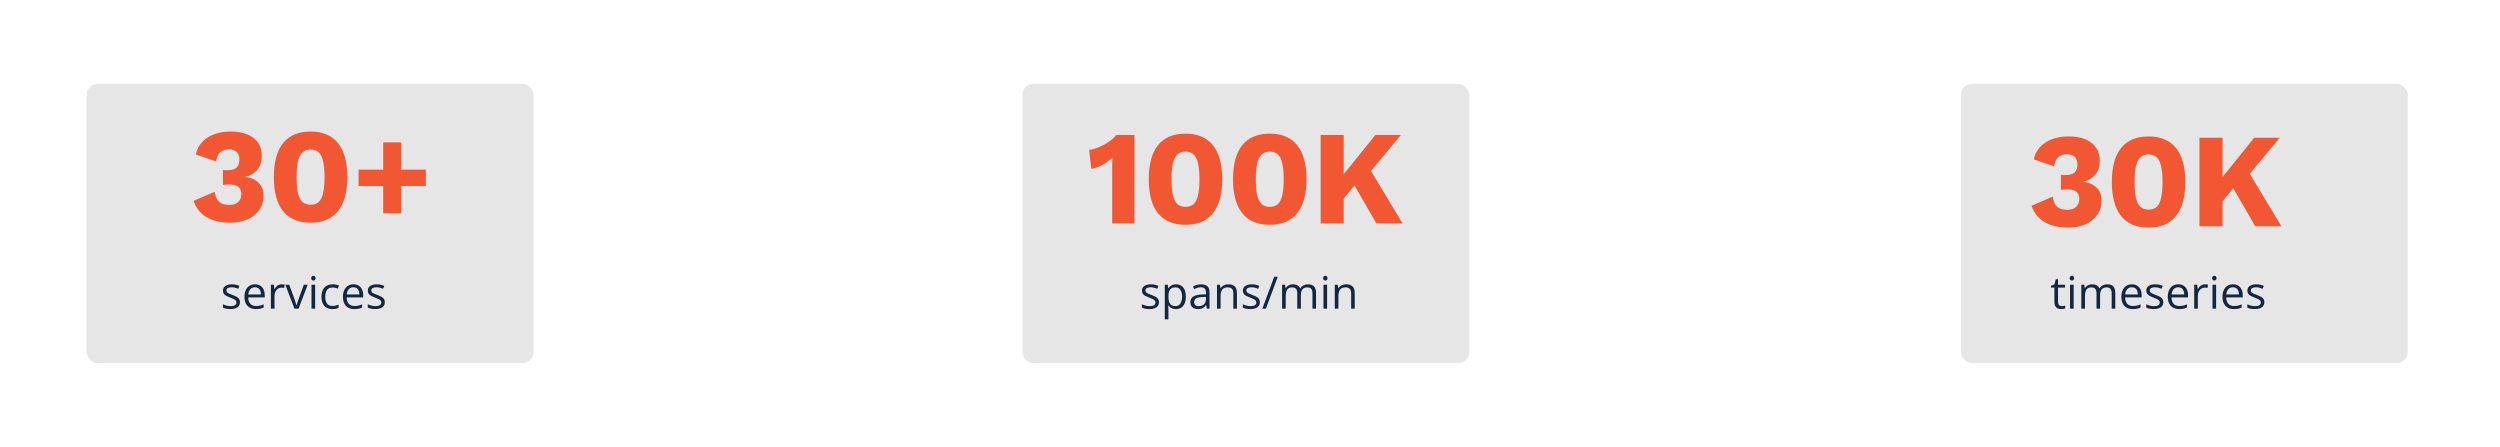 <svg width="895" height="160" viewBox="0 0 895 160" fill="none" xmlns="http://www.w3.org/2000/svg">
<rect x="702" y="30" width="160" height="100" rx="4" fill="#E6E6E6"/>
<path d="M740.448 81.48C737.056 81.48 734.224 80.824 731.952 79.512C729.712 78.168 728.16 76.216 727.296 73.656L734.88 70.392C735.04 71.544 735.328 72.472 735.744 73.176C736.192 73.848 736.784 74.344 737.52 74.664C738.256 74.952 739.12 75.096 740.112 75.096C741.008 75.096 741.76 74.952 742.368 74.664C743.008 74.344 743.504 73.896 743.856 73.32C744.208 72.744 744.384 72.056 744.384 71.256C744.384 70.424 744.208 69.752 743.856 69.24C743.536 68.728 743.056 68.36 742.416 68.136C741.808 67.912 741.056 67.8 740.16 67.8C739.744 67.8 739.36 67.816 739.008 67.848C738.656 67.848 738.256 67.88 737.808 67.944V62.568C738.064 62.6 738.32 62.632 738.576 62.664C738.832 62.664 739.136 62.664 739.488 62.664C740.992 62.664 742.064 62.36 742.704 61.752C743.376 61.112 743.712 60.12 743.712 58.776C743.712 57.624 743.376 56.744 742.704 56.136C742.064 55.528 741.152 55.224 739.968 55.224C738.72 55.224 737.696 55.56 736.896 56.232C736.096 56.872 735.584 57.976 735.36 59.544L728.112 57.048C728.464 55.288 729.216 53.8 730.368 52.584C731.52 51.368 732.96 50.44 734.688 49.8C736.448 49.16 738.384 48.84 740.496 48.84C742.928 48.84 744.976 49.192 746.64 49.896C748.304 50.6 749.568 51.608 750.432 52.92C751.296 54.232 751.728 55.768 751.728 57.528C751.728 58.904 751.504 60.056 751.056 60.984C750.64 61.912 750.096 62.664 749.424 63.24C748.784 63.816 748.128 64.248 747.456 64.536C746.784 64.792 746.224 64.952 745.776 65.016V65.16C746.352 65.16 747.008 65.272 747.744 65.496C748.48 65.72 749.2 66.088 749.904 66.6C750.608 67.08 751.184 67.752 751.632 68.616C752.112 69.48 752.352 70.552 752.352 71.832C752.352 73.816 751.824 75.528 750.768 76.968C749.744 78.408 748.336 79.528 746.544 80.328C744.752 81.096 742.72 81.48 740.448 81.48ZM769.189 81.48C764.869 81.48 761.589 80.104 759.349 77.352C757.141 74.6 756.037 70.536 756.037 65.16C756.037 59.784 757.141 55.72 759.349 52.968C761.589 50.216 764.869 48.84 769.189 48.84C773.509 48.84 776.773 50.216 778.981 52.968C781.221 55.72 782.341 59.784 782.341 65.16C782.341 70.536 781.221 74.6 778.981 77.352C776.773 80.104 773.509 81.48 769.189 81.48ZM769.189 75.048C770.373 75.048 771.333 74.728 772.069 74.088C772.805 73.416 773.333 72.36 773.653 70.92C774.005 69.448 774.181 67.528 774.181 65.16C774.181 62.792 774.005 60.888 773.653 59.448C773.333 57.976 772.805 56.92 772.069 56.28C771.333 55.608 770.373 55.272 769.189 55.272C768.037 55.272 767.077 55.608 766.309 56.28C765.573 56.92 765.029 57.976 764.677 59.448C764.357 60.888 764.197 62.792 764.197 65.16C764.197 67.528 764.357 69.448 764.677 70.92C765.029 72.36 765.573 73.416 766.309 74.088C767.077 74.728 768.037 75.048 769.189 75.048ZM816.16 49.32L801.28 67.128L800.752 65.88L793.216 75.048L791.632 68.376L806.992 49.32H816.16ZM795.664 49.32V81H787.408V49.32H795.664ZM803.968 59.784L816.736 81H807.376L797.776 64.392L803.968 59.784Z" fill="#F25733"/>
<path d="M738.133 109.594C738.346 109.594 738.565 109.576 738.789 109.539C739.013 109.503 739.195 109.458 739.336 109.406V110.414C739.185 110.482 738.974 110.539 738.703 110.586C738.438 110.633 738.177 110.656 737.922 110.656C737.469 110.656 737.057 110.578 736.688 110.422C736.318 110.26 736.021 109.99 735.797 109.609C735.578 109.229 735.469 108.703 735.469 108.031V102.953H734.25V102.32L735.477 101.812L735.992 99.953H736.773V101.938H739.281V102.953H736.773V107.992C736.773 108.529 736.896 108.93 737.141 109.195C737.391 109.461 737.721 109.594 738.133 109.594ZM742.367 101.938V110.5H741.07V101.938H742.367ZM741.734 98.734C741.948 98.734 742.13 98.805 742.281 98.945C742.438 99.081 742.516 99.294 742.516 99.586C742.516 99.872 742.438 100.086 742.281 100.227C742.13 100.367 741.948 100.438 741.734 100.438C741.51 100.438 741.323 100.367 741.172 100.227C741.026 100.086 740.953 99.872 740.953 99.586C740.953 99.294 741.026 99.081 741.172 98.945C741.323 98.805 741.51 98.734 741.734 98.734ZM754.414 101.781C755.357 101.781 756.068 102.029 756.547 102.523C757.026 103.013 757.266 103.802 757.266 104.891V110.5H755.984V104.953C755.984 104.26 755.833 103.742 755.531 103.398C755.234 103.049 754.792 102.875 754.203 102.875C753.375 102.875 752.773 103.115 752.398 103.594C752.023 104.073 751.836 104.779 751.836 105.711V110.5H750.547V104.953C750.547 104.49 750.479 104.104 750.344 103.797C750.214 103.49 750.016 103.26 749.75 103.109C749.49 102.953 749.159 102.875 748.758 102.875C748.19 102.875 747.734 102.992 747.391 103.227C747.047 103.461 746.797 103.81 746.641 104.273C746.49 104.732 746.414 105.297 746.414 105.969V110.5H745.117V101.938H746.164L746.359 103.148H746.43C746.602 102.852 746.818 102.602 747.078 102.398C747.339 102.195 747.63 102.042 747.953 101.938C748.276 101.833 748.62 101.781 748.984 101.781C749.635 101.781 750.18 101.904 750.617 102.148C751.06 102.388 751.38 102.755 751.578 103.25H751.648C751.93 102.755 752.315 102.388 752.805 102.148C753.294 101.904 753.831 101.781 754.414 101.781ZM763.227 101.781C763.956 101.781 764.581 101.943 765.102 102.266C765.622 102.589 766.021 103.042 766.297 103.625C766.573 104.203 766.711 104.88 766.711 105.656V106.461H760.797C760.812 107.466 761.062 108.232 761.547 108.758C762.031 109.284 762.714 109.547 763.594 109.547C764.135 109.547 764.615 109.497 765.031 109.398C765.448 109.299 765.88 109.154 766.328 108.961V110.102C765.896 110.294 765.466 110.435 765.039 110.523C764.617 110.612 764.117 110.656 763.539 110.656C762.716 110.656 761.997 110.49 761.383 110.156C760.773 109.818 760.299 109.323 759.961 108.672C759.622 108.021 759.453 107.224 759.453 106.281C759.453 105.359 759.607 104.562 759.914 103.891C760.227 103.214 760.664 102.693 761.227 102.328C761.794 101.964 762.461 101.781 763.227 101.781ZM763.211 102.844C762.518 102.844 761.966 103.07 761.555 103.523C761.143 103.977 760.898 104.609 760.82 105.422H765.352C765.346 104.911 765.266 104.464 765.109 104.078C764.958 103.688 764.727 103.385 764.414 103.172C764.102 102.953 763.701 102.844 763.211 102.844ZM774.453 108.156C774.453 108.703 774.315 109.164 774.039 109.539C773.768 109.909 773.378 110.188 772.867 110.375C772.362 110.562 771.758 110.656 771.055 110.656C770.456 110.656 769.938 110.609 769.5 110.516C769.062 110.422 768.68 110.289 768.352 110.117V108.922C768.701 109.094 769.117 109.25 769.602 109.391C770.086 109.531 770.581 109.602 771.086 109.602C771.826 109.602 772.362 109.482 772.695 109.242C773.029 109.003 773.195 108.677 773.195 108.266C773.195 108.031 773.128 107.826 772.992 107.648C772.862 107.466 772.641 107.292 772.328 107.125C772.016 106.953 771.583 106.766 771.031 106.562C770.484 106.354 770.01 106.148 769.609 105.945C769.214 105.737 768.906 105.484 768.688 105.188C768.474 104.891 768.367 104.505 768.367 104.031C768.367 103.307 768.659 102.753 769.242 102.367C769.831 101.977 770.602 101.781 771.555 101.781C772.07 101.781 772.552 101.833 773 101.938C773.453 102.036 773.875 102.172 774.266 102.344L773.828 103.383C773.474 103.232 773.096 103.104 772.695 103C772.294 102.896 771.885 102.844 771.469 102.844C770.87 102.844 770.409 102.943 770.086 103.141C769.768 103.339 769.609 103.609 769.609 103.953C769.609 104.219 769.682 104.438 769.828 104.609C769.979 104.781 770.219 104.943 770.547 105.094C770.875 105.245 771.307 105.422 771.844 105.625C772.38 105.823 772.844 106.029 773.234 106.242C773.625 106.451 773.924 106.706 774.133 107.008C774.346 107.305 774.453 107.688 774.453 108.156ZM779.836 101.781C780.565 101.781 781.19 101.943 781.711 102.266C782.232 102.589 782.63 103.042 782.906 103.625C783.182 104.203 783.32 104.88 783.32 105.656V106.461H777.406C777.422 107.466 777.672 108.232 778.156 108.758C778.641 109.284 779.323 109.547 780.203 109.547C780.745 109.547 781.224 109.497 781.641 109.398C782.057 109.299 782.49 109.154 782.938 108.961V110.102C782.505 110.294 782.076 110.435 781.648 110.523C781.227 110.612 780.727 110.656 780.148 110.656C779.326 110.656 778.607 110.49 777.992 110.156C777.383 109.818 776.909 109.323 776.57 108.672C776.232 108.021 776.062 107.224 776.062 106.281C776.062 105.359 776.216 104.562 776.523 103.891C776.836 103.214 777.273 102.693 777.836 102.328C778.404 101.964 779.07 101.781 779.836 101.781ZM779.82 102.844C779.128 102.844 778.576 103.07 778.164 103.523C777.753 103.977 777.508 104.609 777.43 105.422H781.961C781.956 104.911 781.875 104.464 781.719 104.078C781.568 103.688 781.336 103.385 781.023 103.172C780.711 102.953 780.31 102.844 779.82 102.844ZM789.414 101.781C789.586 101.781 789.766 101.792 789.953 101.812C790.141 101.828 790.307 101.852 790.453 101.883L790.289 103.086C790.148 103.049 789.992 103.021 789.82 103C789.648 102.979 789.487 102.969 789.336 102.969C788.992 102.969 788.667 103.039 788.359 103.18C788.057 103.315 787.792 103.513 787.562 103.773C787.333 104.029 787.154 104.339 787.023 104.703C786.893 105.062 786.828 105.464 786.828 105.906V110.5H785.523V101.938H786.602L786.742 103.516H786.797C786.974 103.198 787.188 102.909 787.438 102.648C787.688 102.383 787.977 102.172 788.305 102.016C788.638 101.859 789.008 101.781 789.414 101.781ZM793.367 101.938V110.5H792.07V101.938H793.367ZM792.734 98.734C792.948 98.734 793.13 98.805 793.281 98.945C793.438 99.081 793.516 99.294 793.516 99.586C793.516 99.872 793.438 100.086 793.281 100.227C793.13 100.367 792.948 100.438 792.734 100.438C792.51 100.438 792.323 100.367 792.172 100.227C792.026 100.086 791.953 99.872 791.953 99.586C791.953 99.294 792.026 99.081 792.172 98.945C792.323 98.805 792.51 98.734 792.734 98.734ZM799.414 101.781C800.143 101.781 800.768 101.943 801.289 102.266C801.81 102.589 802.208 103.042 802.484 103.625C802.76 104.203 802.898 104.88 802.898 105.656V106.461H796.984C797 107.466 797.25 108.232 797.734 108.758C798.219 109.284 798.901 109.547 799.781 109.547C800.323 109.547 800.802 109.497 801.219 109.398C801.635 109.299 802.068 109.154 802.516 108.961V110.102C802.083 110.294 801.654 110.435 801.227 110.523C800.805 110.612 800.305 110.656 799.727 110.656C798.904 110.656 798.185 110.49 797.57 110.156C796.961 109.818 796.487 109.323 796.148 108.672C795.81 108.021 795.641 107.224 795.641 106.281C795.641 105.359 795.794 104.562 796.102 103.891C796.414 103.214 796.852 102.693 797.414 102.328C797.982 101.964 798.648 101.781 799.414 101.781ZM799.398 102.844C798.706 102.844 798.154 103.07 797.742 103.523C797.331 103.977 797.086 104.609 797.008 105.422H801.539C801.534 104.911 801.453 104.464 801.297 104.078C801.146 103.688 800.914 103.385 800.602 103.172C800.289 102.953 799.888 102.844 799.398 102.844ZM810.641 108.156C810.641 108.703 810.503 109.164 810.227 109.539C809.956 109.909 809.565 110.188 809.055 110.375C808.549 110.562 807.945 110.656 807.242 110.656C806.643 110.656 806.125 110.609 805.688 110.516C805.25 110.422 804.867 110.289 804.539 110.117V108.922C804.888 109.094 805.305 109.25 805.789 109.391C806.273 109.531 806.768 109.602 807.273 109.602C808.013 109.602 808.549 109.482 808.883 109.242C809.216 109.003 809.383 108.677 809.383 108.266C809.383 108.031 809.315 107.826 809.18 107.648C809.049 107.466 808.828 107.292 808.516 107.125C808.203 106.953 807.771 106.766 807.219 106.562C806.672 106.354 806.198 106.148 805.797 105.945C805.401 105.737 805.094 105.484 804.875 105.188C804.661 104.891 804.555 104.505 804.555 104.031C804.555 103.307 804.846 102.753 805.43 102.367C806.018 101.977 806.789 101.781 807.742 101.781C808.258 101.781 808.74 101.833 809.188 101.938C809.641 102.036 810.062 102.172 810.453 102.344L810.016 103.383C809.661 103.232 809.284 103.104 808.883 103C808.482 102.896 808.073 102.844 807.656 102.844C807.057 102.844 806.596 102.943 806.273 103.141C805.956 103.339 805.797 103.609 805.797 103.953C805.797 104.219 805.87 104.438 806.016 104.609C806.167 104.781 806.406 104.943 806.734 105.094C807.062 105.245 807.495 105.422 808.031 105.625C808.568 105.823 809.031 106.029 809.422 106.242C809.812 106.451 810.112 106.706 810.32 107.008C810.534 107.305 810.641 107.688 810.641 108.156Z" fill="#132742"/>
<rect x="31" y="30" width="160" height="100" rx="4" fill="#E6E6E6"/>
<path d="M82.448 79.73C79.056 79.73 76.224 79.074 73.952 77.762C71.712 76.418 70.16 74.466 69.296 71.906L76.88 68.642C77.04 69.794 77.328 70.722 77.744 71.426C78.192 72.098 78.784 72.594 79.52 72.914C80.256 73.202 81.12 73.346 82.112 73.346C83.008 73.346 83.76 73.202 84.368 72.914C85.008 72.594 85.504 72.146 85.856 71.57C86.208 70.994 86.384 70.306 86.384 69.506C86.384 68.674 86.208 68.002 85.856 67.49C85.536 66.978 85.056 66.61 84.416 66.386C83.808 66.162 83.056 66.05 82.16 66.05C81.744 66.05 81.36 66.066 81.008 66.098C80.656 66.098 80.256 66.13 79.808 66.194V60.818C80.064 60.85 80.32 60.882 80.576 60.914C80.832 60.914 81.136 60.914 81.488 60.914C82.992 60.914 84.064 60.61 84.704 60.002C85.376 59.362 85.712 58.37 85.712 57.026C85.712 55.874 85.376 54.994 84.704 54.386C84.064 53.778 83.152 53.474 81.968 53.474C80.72 53.474 79.696 53.81 78.896 54.482C78.096 55.122 77.584 56.226 77.36 57.794L70.112 55.298C70.464 53.538 71.216 52.05 72.368 50.834C73.52 49.618 74.96 48.69 76.688 48.05C78.448 47.41 80.384 47.09 82.496 47.09C84.928 47.09 86.976 47.442 88.64 48.146C90.304 48.85 91.568 49.858 92.432 51.17C93.296 52.482 93.728 54.018 93.728 55.778C93.728 57.154 93.504 58.306 93.056 59.234C92.64 60.162 92.096 60.914 91.424 61.49C90.784 62.066 90.128 62.498 89.456 62.786C88.784 63.042 88.224 63.202 87.776 63.266V63.41C88.352 63.41 89.008 63.522 89.744 63.746C90.48 63.97 91.2 64.338 91.904 64.85C92.608 65.33 93.184 66.002 93.632 66.866C94.112 67.73 94.352 68.802 94.352 70.082C94.352 72.066 93.824 73.778 92.768 75.218C91.744 76.658 90.336 77.778 88.544 78.578C86.752 79.346 84.72 79.73 82.448 79.73ZM111.189 79.73C106.869 79.73 103.589 78.354 101.349 75.602C99.141 72.85 98.037 68.786 98.037 63.41C98.037 58.034 99.141 53.97 101.349 51.218C103.589 48.466 106.869 47.09 111.189 47.09C115.509 47.09 118.773 48.466 120.981 51.218C123.221 53.97 124.341 58.034 124.341 63.41C124.341 68.786 123.221 72.85 120.981 75.602C118.773 78.354 115.509 79.73 111.189 79.73ZM111.189 73.298C112.373 73.298 113.333 72.978 114.069 72.338C114.805 71.666 115.333 70.61 115.653 69.17C116.005 67.698 116.181 65.778 116.181 63.41C116.181 61.042 116.005 59.138 115.653 57.698C115.333 56.226 114.805 55.17 114.069 54.53C113.333 53.858 112.373 53.522 111.189 53.522C110.037 53.522 109.077 53.858 108.309 54.53C107.573 55.17 107.029 56.226 106.677 57.698C106.357 59.138 106.197 61.042 106.197 63.41C106.197 65.778 106.357 67.698 106.677 69.17C107.029 70.61 107.573 71.666 108.309 72.338C109.077 72.978 110.037 73.298 111.189 73.298ZM143.664 50.978V76.37H137.184V50.978H143.664ZM152.448 60.722V66.578H128.352V60.722H152.448Z" fill="#F25733"/>
<path d="M85.906 108.156C85.906 108.703 85.768 109.164 85.492 109.539C85.221 109.909 84.831 110.188 84.32 110.375C83.815 110.562 83.211 110.656 82.508 110.656C81.909 110.656 81.391 110.609 80.953 110.516C80.516 110.422 80.133 110.289 79.805 110.117V108.922C80.154 109.094 80.57 109.25 81.055 109.391C81.539 109.531 82.034 109.602 82.539 109.602C83.279 109.602 83.815 109.482 84.148 109.242C84.482 109.003 84.648 108.677 84.648 108.266C84.648 108.031 84.581 107.826 84.445 107.648C84.315 107.466 84.094 107.292 83.781 107.125C83.469 106.953 83.037 106.766 82.484 106.562C81.938 106.354 81.463 106.148 81.062 105.945C80.667 105.737 80.359 105.484 80.141 105.188C79.927 104.891 79.82 104.505 79.82 104.031C79.82 103.307 80.112 102.753 80.695 102.367C81.284 101.977 82.055 101.781 83.008 101.781C83.523 101.781 84.005 101.833 84.453 101.938C84.906 102.036 85.328 102.172 85.719 102.344L85.281 103.383C84.927 103.232 84.549 103.104 84.148 103C83.747 102.896 83.338 102.844 82.922 102.844C82.323 102.844 81.862 102.943 81.539 103.141C81.221 103.339 81.062 103.609 81.062 103.953C81.062 104.219 81.135 104.438 81.281 104.609C81.432 104.781 81.672 104.943 82 105.094C82.328 105.245 82.76 105.422 83.297 105.625C83.833 105.823 84.297 106.029 84.688 106.242C85.078 106.451 85.378 106.706 85.586 107.008C85.799 107.305 85.906 107.688 85.906 108.156ZM91.289 101.781C92.018 101.781 92.643 101.943 93.164 102.266C93.685 102.589 94.083 103.042 94.359 103.625C94.635 104.203 94.773 104.88 94.773 105.656V106.461H88.859C88.875 107.466 89.125 108.232 89.609 108.758C90.094 109.284 90.776 109.547 91.656 109.547C92.198 109.547 92.677 109.497 93.094 109.398C93.51 109.299 93.943 109.154 94.391 108.961V110.102C93.958 110.294 93.529 110.435 93.102 110.523C92.68 110.612 92.18 110.656 91.602 110.656C90.779 110.656 90.06 110.49 89.445 110.156C88.836 109.818 88.362 109.323 88.023 108.672C87.685 108.021 87.516 107.224 87.516 106.281C87.516 105.359 87.669 104.562 87.977 103.891C88.289 103.214 88.727 102.693 89.289 102.328C89.857 101.964 90.523 101.781 91.289 101.781ZM91.273 102.844C90.581 102.844 90.029 103.07 89.617 103.523C89.206 103.977 88.961 104.609 88.883 105.422H93.414C93.409 104.911 93.328 104.464 93.172 104.078C93.021 103.688 92.789 103.385 92.477 103.172C92.164 102.953 91.763 102.844 91.273 102.844ZM100.867 101.781C101.039 101.781 101.219 101.792 101.406 101.812C101.594 101.828 101.76 101.852 101.906 101.883L101.742 103.086C101.602 103.049 101.445 103.021 101.273 103C101.102 102.979 100.94 102.969 100.789 102.969C100.445 102.969 100.12 103.039 99.812 103.18C99.51 103.315 99.245 103.513 99.016 103.773C98.787 104.029 98.607 104.339 98.477 104.703C98.346 105.062 98.281 105.464 98.281 105.906V110.5H96.977V101.938H98.055L98.195 103.516H98.25C98.427 103.198 98.641 102.909 98.891 102.648C99.141 102.383 99.43 102.172 99.758 102.016C100.091 101.859 100.461 101.781 100.867 101.781ZM105.406 110.5L102.156 101.938H103.547L105.43 107.117C105.56 107.471 105.693 107.862 105.828 108.289C105.964 108.716 106.057 109.06 106.109 109.32H106.164C106.227 109.06 106.331 108.716 106.477 108.289C106.622 107.857 106.755 107.466 106.875 107.117L108.758 101.938H110.148L106.891 110.5H105.406ZM112.82 101.938V110.5H111.523V101.938H112.82ZM112.188 98.734C112.401 98.734 112.583 98.805 112.734 98.945C112.891 99.081 112.969 99.294 112.969 99.586C112.969 99.872 112.891 100.086 112.734 100.227C112.583 100.367 112.401 100.438 112.188 100.438C111.964 100.438 111.776 100.367 111.625 100.227C111.479 100.086 111.406 99.872 111.406 99.586C111.406 99.294 111.479 99.081 111.625 98.945C111.776 98.805 111.964 98.734 112.188 98.734ZM119 110.656C118.229 110.656 117.549 110.497 116.961 110.18C116.372 109.862 115.914 109.378 115.586 108.727C115.258 108.076 115.094 107.255 115.094 106.266C115.094 105.229 115.266 104.383 115.609 103.727C115.958 103.065 116.438 102.576 117.047 102.258C117.656 101.94 118.349 101.781 119.125 101.781C119.552 101.781 119.964 101.826 120.359 101.914C120.76 101.997 121.089 102.104 121.344 102.234L120.953 103.32C120.693 103.216 120.391 103.122 120.047 103.039C119.708 102.956 119.391 102.914 119.094 102.914C118.5 102.914 118.005 103.042 117.609 103.297C117.219 103.552 116.924 103.927 116.727 104.422C116.534 104.917 116.438 105.526 116.438 106.25C116.438 106.943 116.531 107.534 116.719 108.023C116.911 108.513 117.195 108.888 117.57 109.148C117.951 109.404 118.424 109.531 118.992 109.531C119.445 109.531 119.854 109.484 120.219 109.391C120.583 109.292 120.914 109.177 121.211 109.047V110.203C120.924 110.349 120.604 110.461 120.25 110.539C119.901 110.617 119.484 110.656 119 110.656ZM126.539 101.781C127.268 101.781 127.893 101.943 128.414 102.266C128.935 102.589 129.333 103.042 129.609 103.625C129.885 104.203 130.023 104.88 130.023 105.656V106.461H124.109C124.125 107.466 124.375 108.232 124.859 108.758C125.344 109.284 126.026 109.547 126.906 109.547C127.448 109.547 127.927 109.497 128.344 109.398C128.76 109.299 129.193 109.154 129.641 108.961V110.102C129.208 110.294 128.779 110.435 128.352 110.523C127.93 110.612 127.43 110.656 126.852 110.656C126.029 110.656 125.31 110.49 124.695 110.156C124.086 109.818 123.612 109.323 123.273 108.672C122.935 108.021 122.766 107.224 122.766 106.281C122.766 105.359 122.919 104.562 123.227 103.891C123.539 103.214 123.977 102.693 124.539 102.328C125.107 101.964 125.773 101.781 126.539 101.781ZM126.523 102.844C125.831 102.844 125.279 103.07 124.867 103.523C124.456 103.977 124.211 104.609 124.133 105.422H128.664C128.659 104.911 128.578 104.464 128.422 104.078C128.271 103.688 128.039 103.385 127.727 103.172C127.414 102.953 127.013 102.844 126.523 102.844ZM137.766 108.156C137.766 108.703 137.628 109.164 137.352 109.539C137.081 109.909 136.69 110.188 136.18 110.375C135.674 110.562 135.07 110.656 134.367 110.656C133.768 110.656 133.25 110.609 132.812 110.516C132.375 110.422 131.992 110.289 131.664 110.117V108.922C132.013 109.094 132.43 109.25 132.914 109.391C133.398 109.531 133.893 109.602 134.398 109.602C135.138 109.602 135.674 109.482 136.008 109.242C136.341 109.003 136.508 108.677 136.508 108.266C136.508 108.031 136.44 107.826 136.305 107.648C136.174 107.466 135.953 107.292 135.641 107.125C135.328 106.953 134.896 106.766 134.344 106.562C133.797 106.354 133.323 106.148 132.922 105.945C132.526 105.737 132.219 105.484 132 105.188C131.786 104.891 131.68 104.505 131.68 104.031C131.68 103.307 131.971 102.753 132.555 102.367C133.143 101.977 133.914 101.781 134.867 101.781C135.383 101.781 135.865 101.833 136.312 101.938C136.766 102.036 137.188 102.172 137.578 102.344L137.141 103.383C136.786 103.232 136.409 103.104 136.008 103C135.607 102.896 135.198 102.844 134.781 102.844C134.182 102.844 133.721 102.943 133.398 103.141C133.081 103.339 132.922 103.609 132.922 103.953C132.922 104.219 132.995 104.438 133.141 104.609C133.292 104.781 133.531 104.943 133.859 105.094C134.188 105.245 134.62 105.422 135.156 105.625C135.693 105.823 136.156 106.029 136.547 106.242C136.938 106.451 137.237 106.706 137.445 107.008C137.659 107.305 137.766 107.688 137.766 108.156Z" fill="#132742"/>
<rect x="366" y="30" width="160" height="100" rx="4" fill="#E6E6E6"/>
<path d="M398.168 80V61.76C398.168 60.928 398.168 60.08 398.168 59.216C398.2 58.32 398.216 57.408 398.216 56.48C397.16 57.44 395.992 58.288 394.712 59.024C393.432 59.728 392.088 60.208 390.68 60.464L389.912 53.648C390.744 53.584 391.624 53.376 392.552 53.024C393.512 52.672 394.456 52.24 395.384 51.728C396.312 51.216 397.144 50.672 397.88 50.096C398.616 49.488 399.176 48.896 399.56 48.32H406.136V80H398.168ZM424.408 80.48C420.088 80.48 416.808 79.104 414.568 76.352C412.36 73.6 411.256 69.536 411.256 64.16C411.256 58.784 412.36 54.72 414.568 51.968C416.808 49.216 420.088 47.84 424.408 47.84C428.728 47.84 431.992 49.216 434.2 51.968C436.44 54.72 437.56 58.784 437.56 64.16C437.56 69.536 436.44 73.6 434.2 76.352C431.992 79.104 428.728 80.48 424.408 80.48ZM424.408 74.048C425.592 74.048 426.552 73.728 427.288 73.088C428.024 72.416 428.552 71.36 428.872 69.92C429.224 68.448 429.4 66.528 429.4 64.16C429.4 61.792 429.224 59.888 428.872 58.448C428.552 56.976 428.024 55.92 427.288 55.28C426.552 54.608 425.592 54.272 424.408 54.272C423.256 54.272 422.296 54.608 421.528 55.28C420.792 55.92 420.248 56.976 419.896 58.448C419.576 59.888 419.416 61.792 419.416 64.16C419.416 66.528 419.576 68.448 419.896 69.92C420.248 71.36 420.792 72.416 421.528 73.088C422.296 73.728 423.256 74.048 424.408 74.048ZM454.579 80.48C450.259 80.48 446.979 79.104 444.739 76.352C442.531 73.6 441.427 69.536 441.427 64.16C441.427 58.784 442.531 54.72 444.739 51.968C446.979 49.216 450.259 47.84 454.579 47.84C458.899 47.84 462.163 49.216 464.371 51.968C466.611 54.72 467.731 58.784 467.731 64.16C467.731 69.536 466.611 73.6 464.371 76.352C462.163 79.104 458.899 80.48 454.579 80.48ZM454.579 74.048C455.763 74.048 456.723 73.728 457.459 73.088C458.195 72.416 458.723 71.36 459.043 69.92C459.395 68.448 459.571 66.528 459.571 64.16C459.571 61.792 459.395 59.888 459.043 58.448C458.723 56.976 458.195 55.92 457.459 55.28C456.723 54.608 455.763 54.272 454.579 54.272C453.427 54.272 452.467 54.608 451.699 55.28C450.963 55.92 450.419 56.976 450.067 58.448C449.747 59.888 449.587 61.792 449.587 64.16C449.587 66.528 449.747 68.448 450.067 69.92C450.419 71.36 450.963 72.416 451.699 73.088C452.467 73.728 453.427 74.048 454.579 74.048ZM501.549 48.32L486.669 66.128L486.141 64.88L478.605 74.048L477.021 67.376L492.381 48.32H501.549ZM481.053 48.32V80H472.797V48.32H481.053ZM489.357 58.784L502.125 80H492.765L483.165 63.392L489.357 58.784Z" fill="#F25733"/>
<path d="M414.906 108.156C414.906 108.703 414.768 109.164 414.492 109.539C414.221 109.909 413.831 110.188 413.32 110.375C412.815 110.562 412.211 110.656 411.508 110.656C410.909 110.656 410.391 110.609 409.953 110.516C409.516 110.422 409.133 110.289 408.805 110.117V108.922C409.154 109.094 409.57 109.25 410.055 109.391C410.539 109.531 411.034 109.602 411.539 109.602C412.279 109.602 412.815 109.482 413.148 109.242C413.482 109.003 413.648 108.677 413.648 108.266C413.648 108.031 413.581 107.826 413.445 107.648C413.315 107.466 413.094 107.292 412.781 107.125C412.469 106.953 412.036 106.766 411.484 106.562C410.938 106.354 410.464 106.148 410.062 105.945C409.667 105.737 409.359 105.484 409.141 105.188C408.927 104.891 408.82 104.505 408.82 104.031C408.82 103.307 409.112 102.753 409.695 102.367C410.284 101.977 411.055 101.781 412.008 101.781C412.523 101.781 413.005 101.833 413.453 101.938C413.906 102.036 414.328 102.172 414.719 102.344L414.281 103.383C413.927 103.232 413.549 103.104 413.148 103C412.747 102.896 412.339 102.844 411.922 102.844C411.323 102.844 410.862 102.943 410.539 103.141C410.221 103.339 410.062 103.609 410.062 103.953C410.062 104.219 410.135 104.438 410.281 104.609C410.432 104.781 410.672 104.943 411 105.094C411.328 105.245 411.76 105.422 412.297 105.625C412.833 105.823 413.297 106.029 413.688 106.242C414.078 106.451 414.378 106.706 414.586 107.008C414.799 107.305 414.906 107.688 414.906 108.156ZM421.016 101.781C422.083 101.781 422.935 102.148 423.57 102.883C424.206 103.617 424.523 104.721 424.523 106.195C424.523 107.169 424.378 107.987 424.086 108.648C423.794 109.31 423.383 109.81 422.852 110.148C422.326 110.487 421.703 110.656 420.984 110.656C420.531 110.656 420.133 110.596 419.789 110.477C419.445 110.357 419.151 110.195 418.906 109.992C418.661 109.789 418.458 109.568 418.297 109.328H418.203C418.219 109.531 418.237 109.776 418.258 110.062C418.284 110.349 418.297 110.599 418.297 110.812V114.328H416.992V101.938H418.062L418.234 103.203H418.297C418.464 102.943 418.667 102.706 418.906 102.492C419.146 102.273 419.438 102.102 419.781 101.977C420.13 101.846 420.542 101.781 421.016 101.781ZM420.789 102.875C420.195 102.875 419.716 102.99 419.352 103.219C418.992 103.448 418.729 103.792 418.562 104.25C418.396 104.703 418.307 105.273 418.297 105.961V106.211C418.297 106.935 418.375 107.547 418.531 108.047C418.693 108.547 418.956 108.927 419.32 109.188C419.69 109.448 420.185 109.578 420.805 109.578C421.336 109.578 421.779 109.435 422.133 109.148C422.487 108.862 422.75 108.464 422.922 107.953C423.099 107.438 423.188 106.846 423.188 106.18C423.188 105.169 422.99 104.367 422.594 103.773C422.203 103.174 421.602 102.875 420.789 102.875ZM429.992 101.797C431.013 101.797 431.771 102.026 432.266 102.484C432.76 102.943 433.008 103.674 433.008 104.68V110.5H432.062L431.812 109.234H431.75C431.51 109.547 431.26 109.81 431 110.023C430.74 110.232 430.438 110.391 430.094 110.5C429.755 110.604 429.339 110.656 428.844 110.656C428.323 110.656 427.859 110.565 427.453 110.383C427.052 110.201 426.734 109.924 426.5 109.555C426.271 109.185 426.156 108.716 426.156 108.148C426.156 107.294 426.495 106.638 427.172 106.18C427.849 105.721 428.88 105.471 430.266 105.43L431.742 105.367V104.844C431.742 104.104 431.583 103.586 431.266 103.289C430.948 102.992 430.5 102.844 429.922 102.844C429.474 102.844 429.047 102.909 428.641 103.039C428.234 103.169 427.849 103.323 427.484 103.5L427.086 102.516C427.471 102.318 427.914 102.148 428.414 102.008C428.914 101.867 429.44 101.797 429.992 101.797ZM431.727 106.281L430.422 106.336C429.354 106.378 428.602 106.552 428.164 106.859C427.727 107.167 427.508 107.602 427.508 108.164C427.508 108.654 427.656 109.016 427.953 109.25C428.25 109.484 428.643 109.602 429.133 109.602C429.893 109.602 430.516 109.391 431 108.969C431.484 108.547 431.727 107.914 431.727 107.07V106.281ZM439.734 101.781C440.75 101.781 441.518 102.031 442.039 102.531C442.56 103.026 442.82 103.823 442.82 104.922V110.5H441.539V105.008C441.539 104.294 441.375 103.76 441.047 103.406C440.724 103.052 440.227 102.875 439.555 102.875C438.607 102.875 437.94 103.143 437.555 103.68C437.169 104.216 436.977 104.995 436.977 106.016V110.5H435.68V101.938H436.727L436.922 103.172H436.992C437.174 102.87 437.406 102.617 437.688 102.414C437.969 102.206 438.284 102.049 438.633 101.945C438.982 101.836 439.349 101.781 439.734 101.781ZM451.031 108.156C451.031 108.703 450.893 109.164 450.617 109.539C450.346 109.909 449.956 110.188 449.445 110.375C448.94 110.562 448.336 110.656 447.633 110.656C447.034 110.656 446.516 110.609 446.078 110.516C445.641 110.422 445.258 110.289 444.93 110.117V108.922C445.279 109.094 445.695 109.25 446.18 109.391C446.664 109.531 447.159 109.602 447.664 109.602C448.404 109.602 448.94 109.482 449.273 109.242C449.607 109.003 449.773 108.677 449.773 108.266C449.773 108.031 449.706 107.826 449.57 107.648C449.44 107.466 449.219 107.292 448.906 107.125C448.594 106.953 448.161 106.766 447.609 106.562C447.062 106.354 446.589 106.148 446.188 105.945C445.792 105.737 445.484 105.484 445.266 105.188C445.052 104.891 444.945 104.505 444.945 104.031C444.945 103.307 445.237 102.753 445.82 102.367C446.409 101.977 447.18 101.781 448.133 101.781C448.648 101.781 449.13 101.833 449.578 101.938C450.031 102.036 450.453 102.172 450.844 102.344L450.406 103.383C450.052 103.232 449.674 103.104 449.273 103C448.872 102.896 448.464 102.844 448.047 102.844C447.448 102.844 446.987 102.943 446.664 103.141C446.346 103.339 446.188 103.609 446.188 103.953C446.188 104.219 446.26 104.438 446.406 104.609C446.557 104.781 446.797 104.943 447.125 105.094C447.453 105.245 447.885 105.422 448.422 105.625C448.958 105.823 449.422 106.029 449.812 106.242C450.203 106.451 450.503 106.706 450.711 107.008C450.924 107.305 451.031 107.688 451.031 108.156ZM457.445 99.078L453.195 110.5H451.914L456.172 99.078H457.445ZM468.289 101.781C469.232 101.781 469.943 102.029 470.422 102.523C470.901 103.013 471.141 103.802 471.141 104.891V110.5H469.859V104.953C469.859 104.26 469.708 103.742 469.406 103.398C469.109 103.049 468.667 102.875 468.078 102.875C467.25 102.875 466.648 103.115 466.273 103.594C465.898 104.073 465.711 104.779 465.711 105.711V110.5H464.422V104.953C464.422 104.49 464.354 104.104 464.219 103.797C464.089 103.49 463.891 103.26 463.625 103.109C463.365 102.953 463.034 102.875 462.633 102.875C462.065 102.875 461.609 102.992 461.266 103.227C460.922 103.461 460.672 103.81 460.516 104.273C460.365 104.732 460.289 105.297 460.289 105.969V110.5H458.992V101.938H460.039L460.234 103.148H460.305C460.477 102.852 460.693 102.602 460.953 102.398C461.214 102.195 461.505 102.042 461.828 101.938C462.151 101.833 462.495 101.781 462.859 101.781C463.51 101.781 464.055 101.904 464.492 102.148C464.935 102.388 465.255 102.755 465.453 103.25H465.523C465.805 102.755 466.19 102.388 466.68 102.148C467.169 101.904 467.706 101.781 468.289 101.781ZM475.102 101.938V110.5H473.805V101.938H475.102ZM474.469 98.734C474.682 98.734 474.865 98.805 475.016 98.945C475.172 99.081 475.25 99.294 475.25 99.586C475.25 99.872 475.172 100.086 475.016 100.227C474.865 100.367 474.682 100.438 474.469 100.438C474.245 100.438 474.057 100.367 473.906 100.227C473.76 100.086 473.688 99.872 473.688 99.586C473.688 99.294 473.76 99.081 473.906 98.945C474.057 98.805 474.245 98.734 474.469 98.734ZM481.906 101.781C482.922 101.781 483.69 102.031 484.211 102.531C484.732 103.026 484.992 103.823 484.992 104.922V110.5H483.711V105.008C483.711 104.294 483.547 103.76 483.219 103.406C482.896 103.052 482.398 102.875 481.727 102.875C480.779 102.875 480.112 103.143 479.727 103.68C479.341 104.216 479.148 104.995 479.148 106.016V110.5H477.852V101.938H478.898L479.094 103.172H479.164C479.346 102.87 479.578 102.617 479.859 102.414C480.141 102.206 480.456 102.049 480.805 101.945C481.154 101.836 481.521 101.781 481.906 101.781Z" fill="#132742"/>
</svg>
